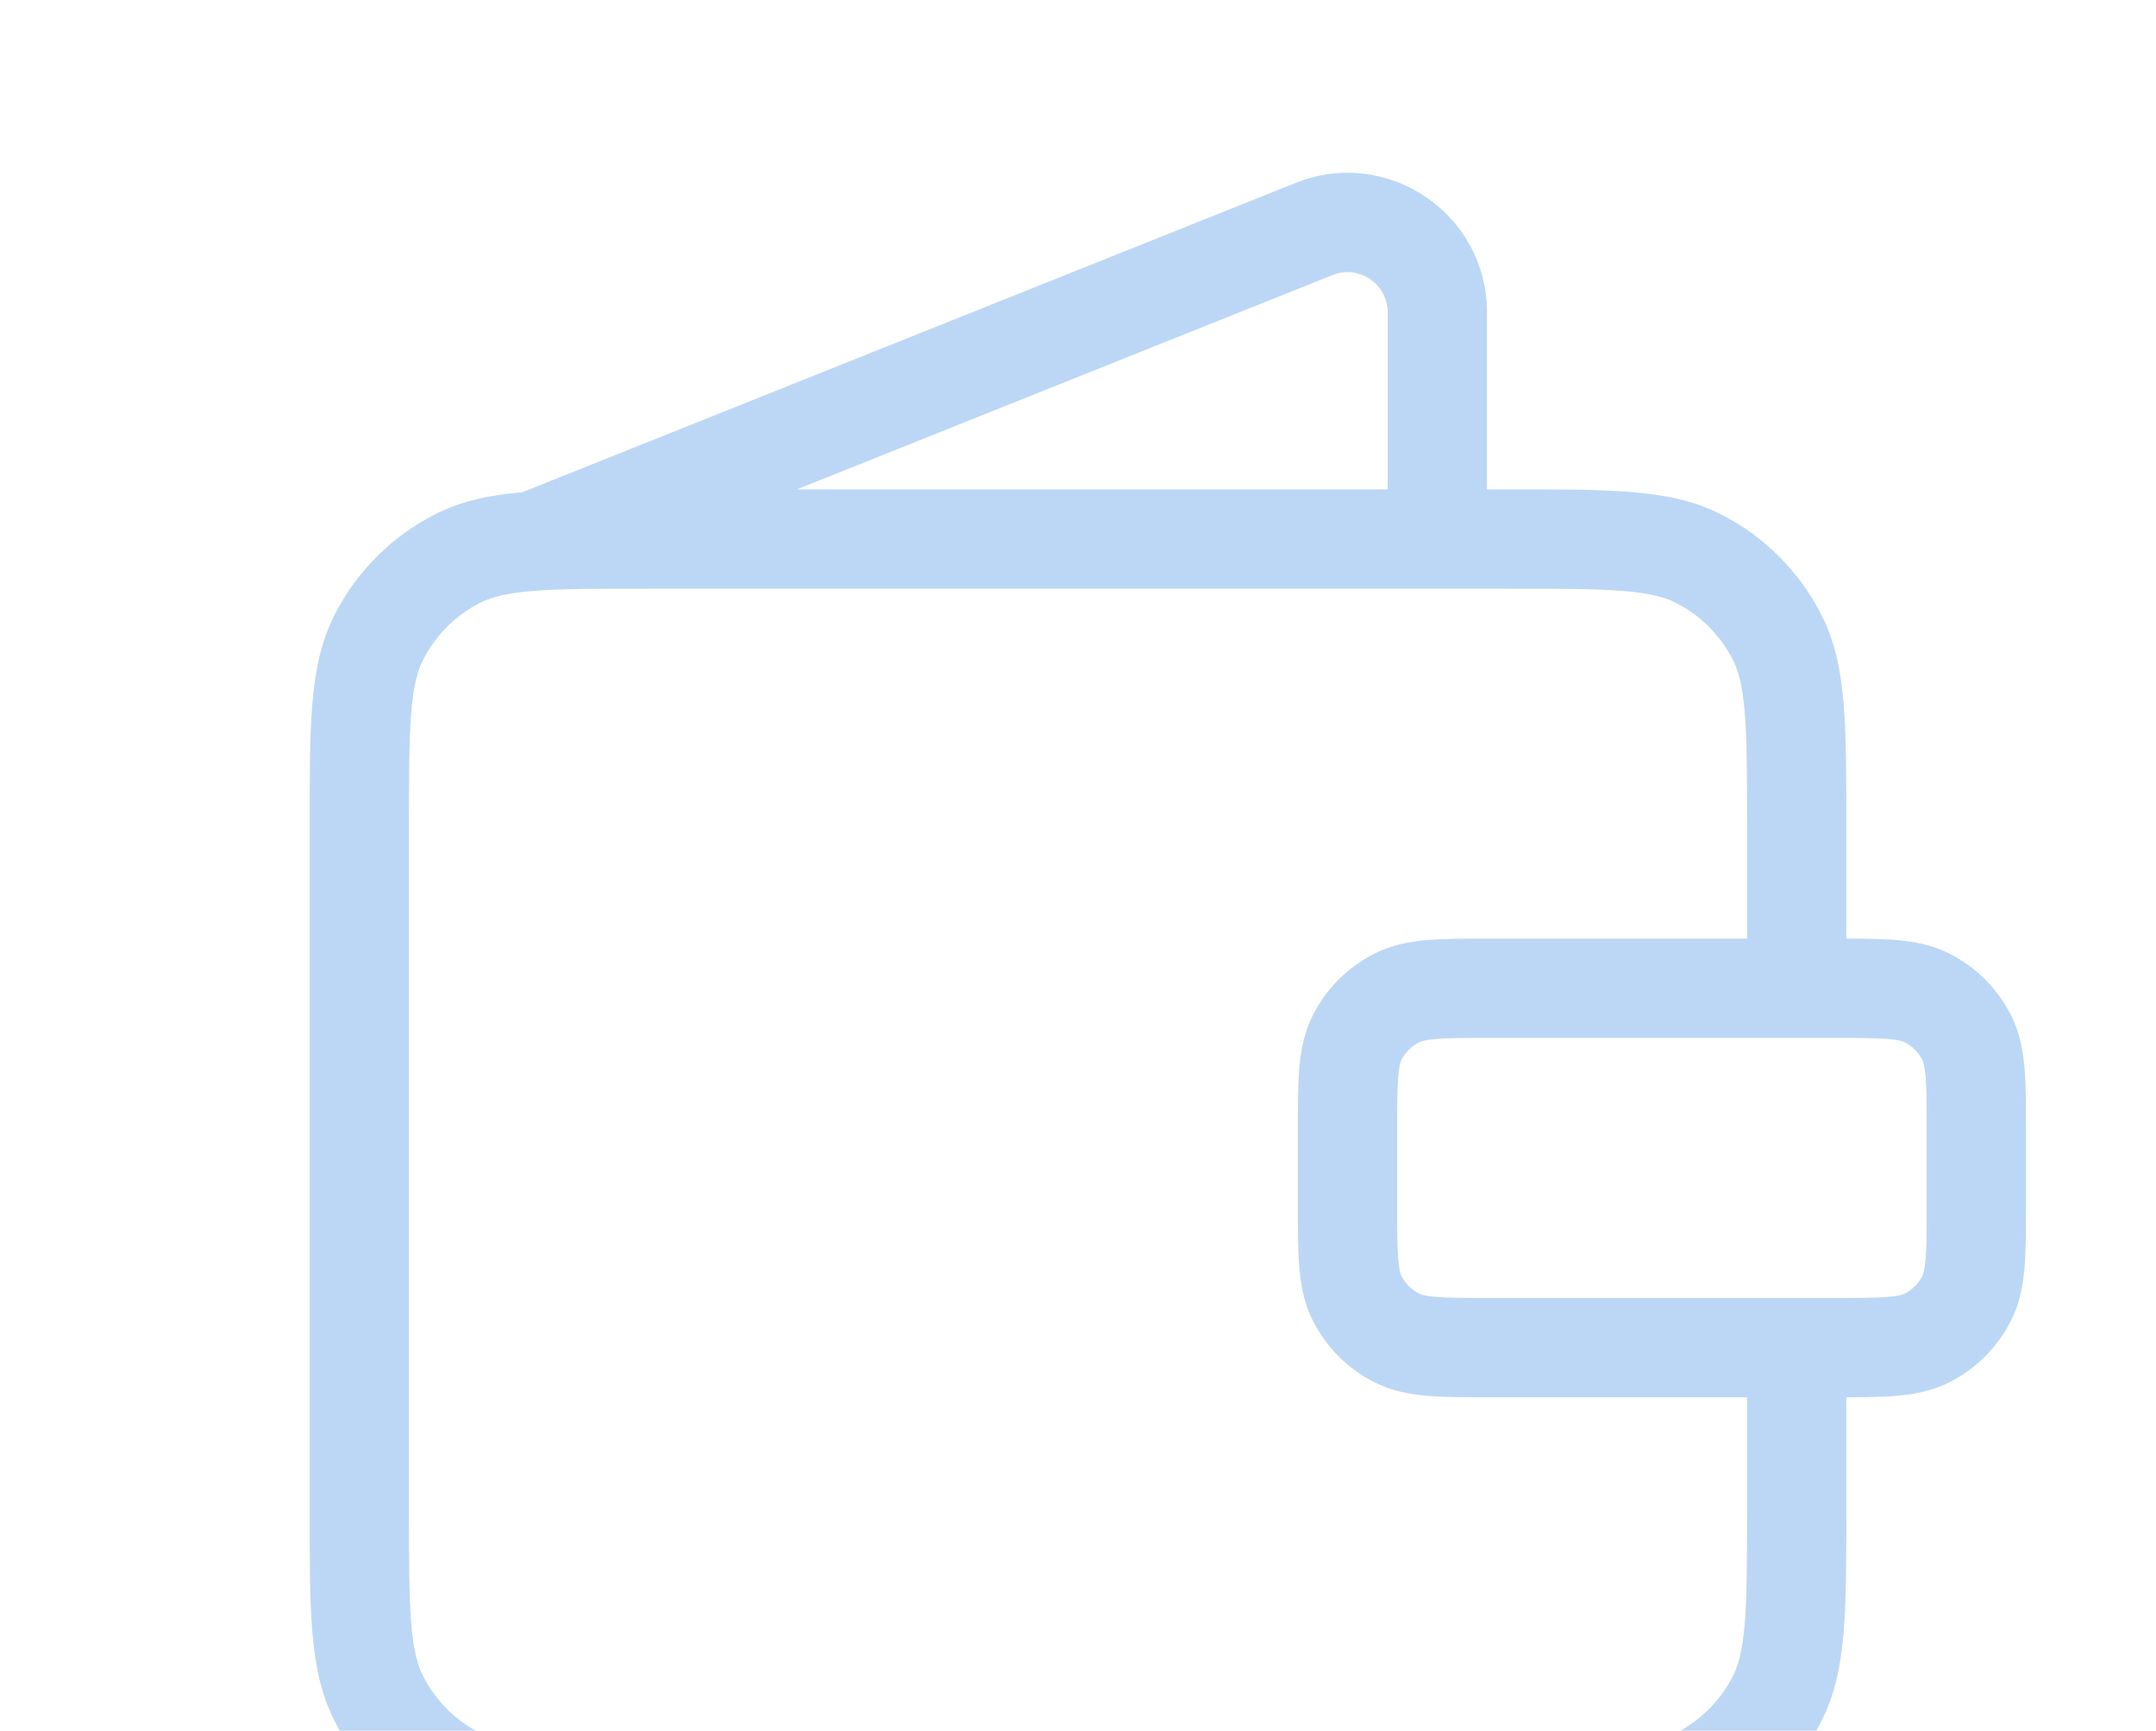 <?xml version="1.0" encoding="UTF-8"?> <svg xmlns="http://www.w3.org/2000/svg" width="152" height="122" viewBox="0 0 152 122" fill="none"><path d="M32.249 125.286L33.838 122.168H33.838L32.249 125.286ZM26.714 119.751L29.832 118.162L29.832 118.162L26.714 119.751ZM119.75 125.286L118.161 122.168V122.168L119.75 125.286ZM125.286 119.751L122.167 118.162V118.162L125.286 119.751ZM119.75 39.38L118.161 42.499V42.499L119.75 39.38ZM125.286 44.916L122.167 46.505L125.286 44.916ZM32.249 39.38L30.66 36.262H30.66L32.249 39.38ZM26.714 44.916L23.595 43.327H23.595L26.714 44.916ZM98.458 94.31L100.047 91.191L98.458 94.31ZM95.69 91.542L98.809 89.953L95.69 91.542ZM138.643 91.542L135.524 89.953L138.643 91.542ZM135.875 94.31L134.286 91.191L135.875 94.31ZM135.875 70.357L134.286 73.475L135.875 70.357ZM138.643 73.125L135.524 74.714L138.643 73.125ZM98.458 70.357L100.047 73.475L98.458 70.357ZM95.69 73.125L98.809 74.714L95.69 73.125ZM36.7 34.75C34.905 35.468 34.032 37.505 34.75 39.3C35.468 41.095 37.505 41.968 39.3 41.25L36.7 34.75ZM92.648 16.141L91.348 12.891V12.891L92.648 16.141ZM97.833 38C97.833 39.933 99.4 41.5 101.333 41.5C103.266 41.5 104.833 39.933 104.833 38H97.833ZM45.6 41.5H106.4V34.5H45.6V41.5ZM106.4 123.167H45.6V130.167H106.4V123.167ZM28.833 106.4V58.267H21.833V106.4H28.833ZM123.167 58.267V71.25H130.167V58.267H123.167ZM123.167 96.188V106.4H130.167V96.188H123.167ZM45.6 123.167C41.995 123.167 39.502 123.164 37.566 123.006C35.67 122.851 34.617 122.564 33.838 122.168L30.66 128.405C32.591 129.388 34.667 129.792 36.995 129.982C39.283 130.169 42.111 130.167 45.6 130.167V123.167ZM21.833 106.4C21.833 109.889 21.831 112.717 22.017 115.004C22.208 117.333 22.612 119.409 23.595 121.339L29.832 118.162C29.435 117.382 29.149 116.33 28.994 114.434C28.836 112.498 28.833 110.005 28.833 106.4H21.833ZM33.838 122.168C32.114 121.289 30.711 119.886 29.832 118.162L23.595 121.339C25.145 124.381 27.619 126.855 30.66 128.405L33.838 122.168ZM106.4 130.167C109.889 130.167 112.717 130.169 115.004 129.982C117.333 129.792 119.409 129.388 121.339 128.405L118.161 122.168C117.382 122.564 116.33 122.851 114.434 123.006C112.498 123.164 110.005 123.167 106.4 123.167V130.167ZM123.167 106.4C123.167 110.005 123.164 112.498 123.006 114.434C122.851 116.33 122.564 117.382 122.167 118.162L128.405 121.339C129.388 119.409 129.792 117.333 129.982 115.004C130.169 112.717 130.167 109.889 130.167 106.4H123.167ZM121.339 128.405C124.381 126.855 126.855 124.381 128.405 121.339L122.167 118.162C121.289 119.886 119.886 121.289 118.161 122.168L121.339 128.405ZM106.4 41.5C110.005 41.5 112.498 41.503 114.434 41.661C116.33 41.816 117.382 42.102 118.161 42.499L121.339 36.262C119.409 35.278 117.333 34.874 115.004 34.684C112.717 34.497 109.889 34.5 106.4 34.5V41.5ZM130.167 58.267C130.167 54.777 130.169 51.95 129.982 49.662C129.792 47.334 129.388 45.258 128.405 43.327L122.167 46.505C122.564 47.284 122.851 48.336 123.006 50.232C123.164 52.169 123.167 54.662 123.167 58.267H130.167ZM118.161 42.499C119.886 43.378 121.289 44.78 122.167 46.505L128.405 43.327C126.855 40.285 124.381 37.812 121.339 36.262L118.161 42.499ZM45.6 34.5C42.111 34.5 39.283 34.497 36.995 34.684C34.667 34.874 32.591 35.278 30.66 36.262L33.838 42.499C34.617 42.102 35.67 41.816 37.566 41.661C39.502 41.503 41.995 41.5 45.6 41.5V34.5ZM28.833 58.267C28.833 54.662 28.836 52.169 28.994 50.232C29.149 48.336 29.435 47.284 29.832 46.505L23.595 43.327C22.612 45.258 22.208 47.334 22.017 49.662C21.831 51.95 21.833 54.777 21.833 58.267H28.833ZM30.66 36.262C27.619 37.812 25.145 40.285 23.595 43.327L29.832 46.505C30.711 44.78 32.114 43.378 33.838 42.499L30.66 36.262ZM105.133 73.167H129.2V66.167H105.133V73.167ZM135.833 79.8V84.867H142.833V79.8H135.833ZM129.2 91.5H105.133V98.5H129.2V91.5ZM98.5 84.867V79.8H91.5V84.867H98.5ZM105.133 91.5C103.302 91.5 102.139 91.497 101.259 91.425C100.419 91.357 100.149 91.243 100.047 91.191L96.869 97.428C98.122 98.067 99.416 98.298 100.689 98.402C101.92 98.503 103.418 98.5 105.133 98.5V91.5ZM91.5 84.867C91.5 86.582 91.497 88.08 91.598 89.311C91.702 90.584 91.933 91.878 92.572 93.131L98.809 89.953C98.757 89.851 98.643 89.581 98.575 88.741C98.503 87.861 98.5 86.698 98.5 84.867H91.5ZM100.047 91.191C99.514 90.919 99.08 90.486 98.809 89.953L92.572 93.131C93.514 94.981 95.019 96.485 96.869 97.428L100.047 91.191ZM135.833 84.867C135.833 86.698 135.831 87.861 135.759 88.741C135.69 89.581 135.576 89.851 135.524 89.953L141.761 93.131C142.4 91.878 142.631 90.584 142.735 89.311C142.836 88.08 142.833 86.582 142.833 84.867H135.833ZM129.2 98.5C130.916 98.5 132.413 98.503 133.645 98.402C134.917 98.298 136.211 98.067 137.464 97.428L134.286 91.191C134.184 91.243 133.914 91.357 133.075 91.425C132.194 91.497 131.031 91.5 129.2 91.5V98.5ZM135.524 89.953C135.253 90.486 134.819 90.919 134.286 91.191L137.464 97.428C139.314 96.485 140.819 94.981 141.761 93.131L135.524 89.953ZM129.2 73.167C131.031 73.167 132.194 73.169 133.075 73.241C133.914 73.31 134.184 73.424 134.286 73.475L137.464 67.238C136.211 66.6 134.917 66.368 133.645 66.264C132.413 66.164 130.916 66.167 129.2 66.167V73.167ZM142.833 79.8C142.833 78.084 142.836 76.587 142.735 75.355C142.631 74.083 142.4 72.789 141.761 71.536L135.524 74.714C135.576 74.815 135.69 75.086 135.759 75.925C135.831 76.806 135.833 77.969 135.833 79.8H142.833ZM134.286 73.475C134.819 73.747 135.253 74.18 135.524 74.714L141.761 71.536C140.819 69.686 139.314 68.181 137.464 67.238L134.286 73.475ZM105.133 66.167C103.418 66.167 101.92 66.164 100.689 66.264C99.416 66.368 98.122 66.6 96.869 67.238L100.047 73.475C100.149 73.424 100.419 73.31 101.259 73.241C102.139 73.169 103.302 73.167 105.133 73.167V66.167ZM98.5 79.8C98.5 77.969 98.503 76.806 98.575 75.925C98.643 75.086 98.757 74.815 98.809 74.714L92.572 71.536C91.933 72.789 91.702 74.083 91.598 75.355C91.497 76.587 91.5 78.084 91.5 79.8H98.5ZM96.869 67.238C95.019 68.181 93.514 69.686 92.572 71.536L98.809 74.714C99.08 74.18 99.514 73.747 100.047 73.475L96.869 67.238ZM39.3 41.25L93.948 19.39L91.348 12.891L36.7 34.75L39.3 41.25ZM97.833 22.021V38H104.833V22.021H97.833ZM93.948 19.39C95.809 18.646 97.833 20.017 97.833 22.021H104.833C104.833 15.064 97.807 10.307 91.348 12.891L93.948 19.39Z" fill="#BCD7F5"></path></svg> 